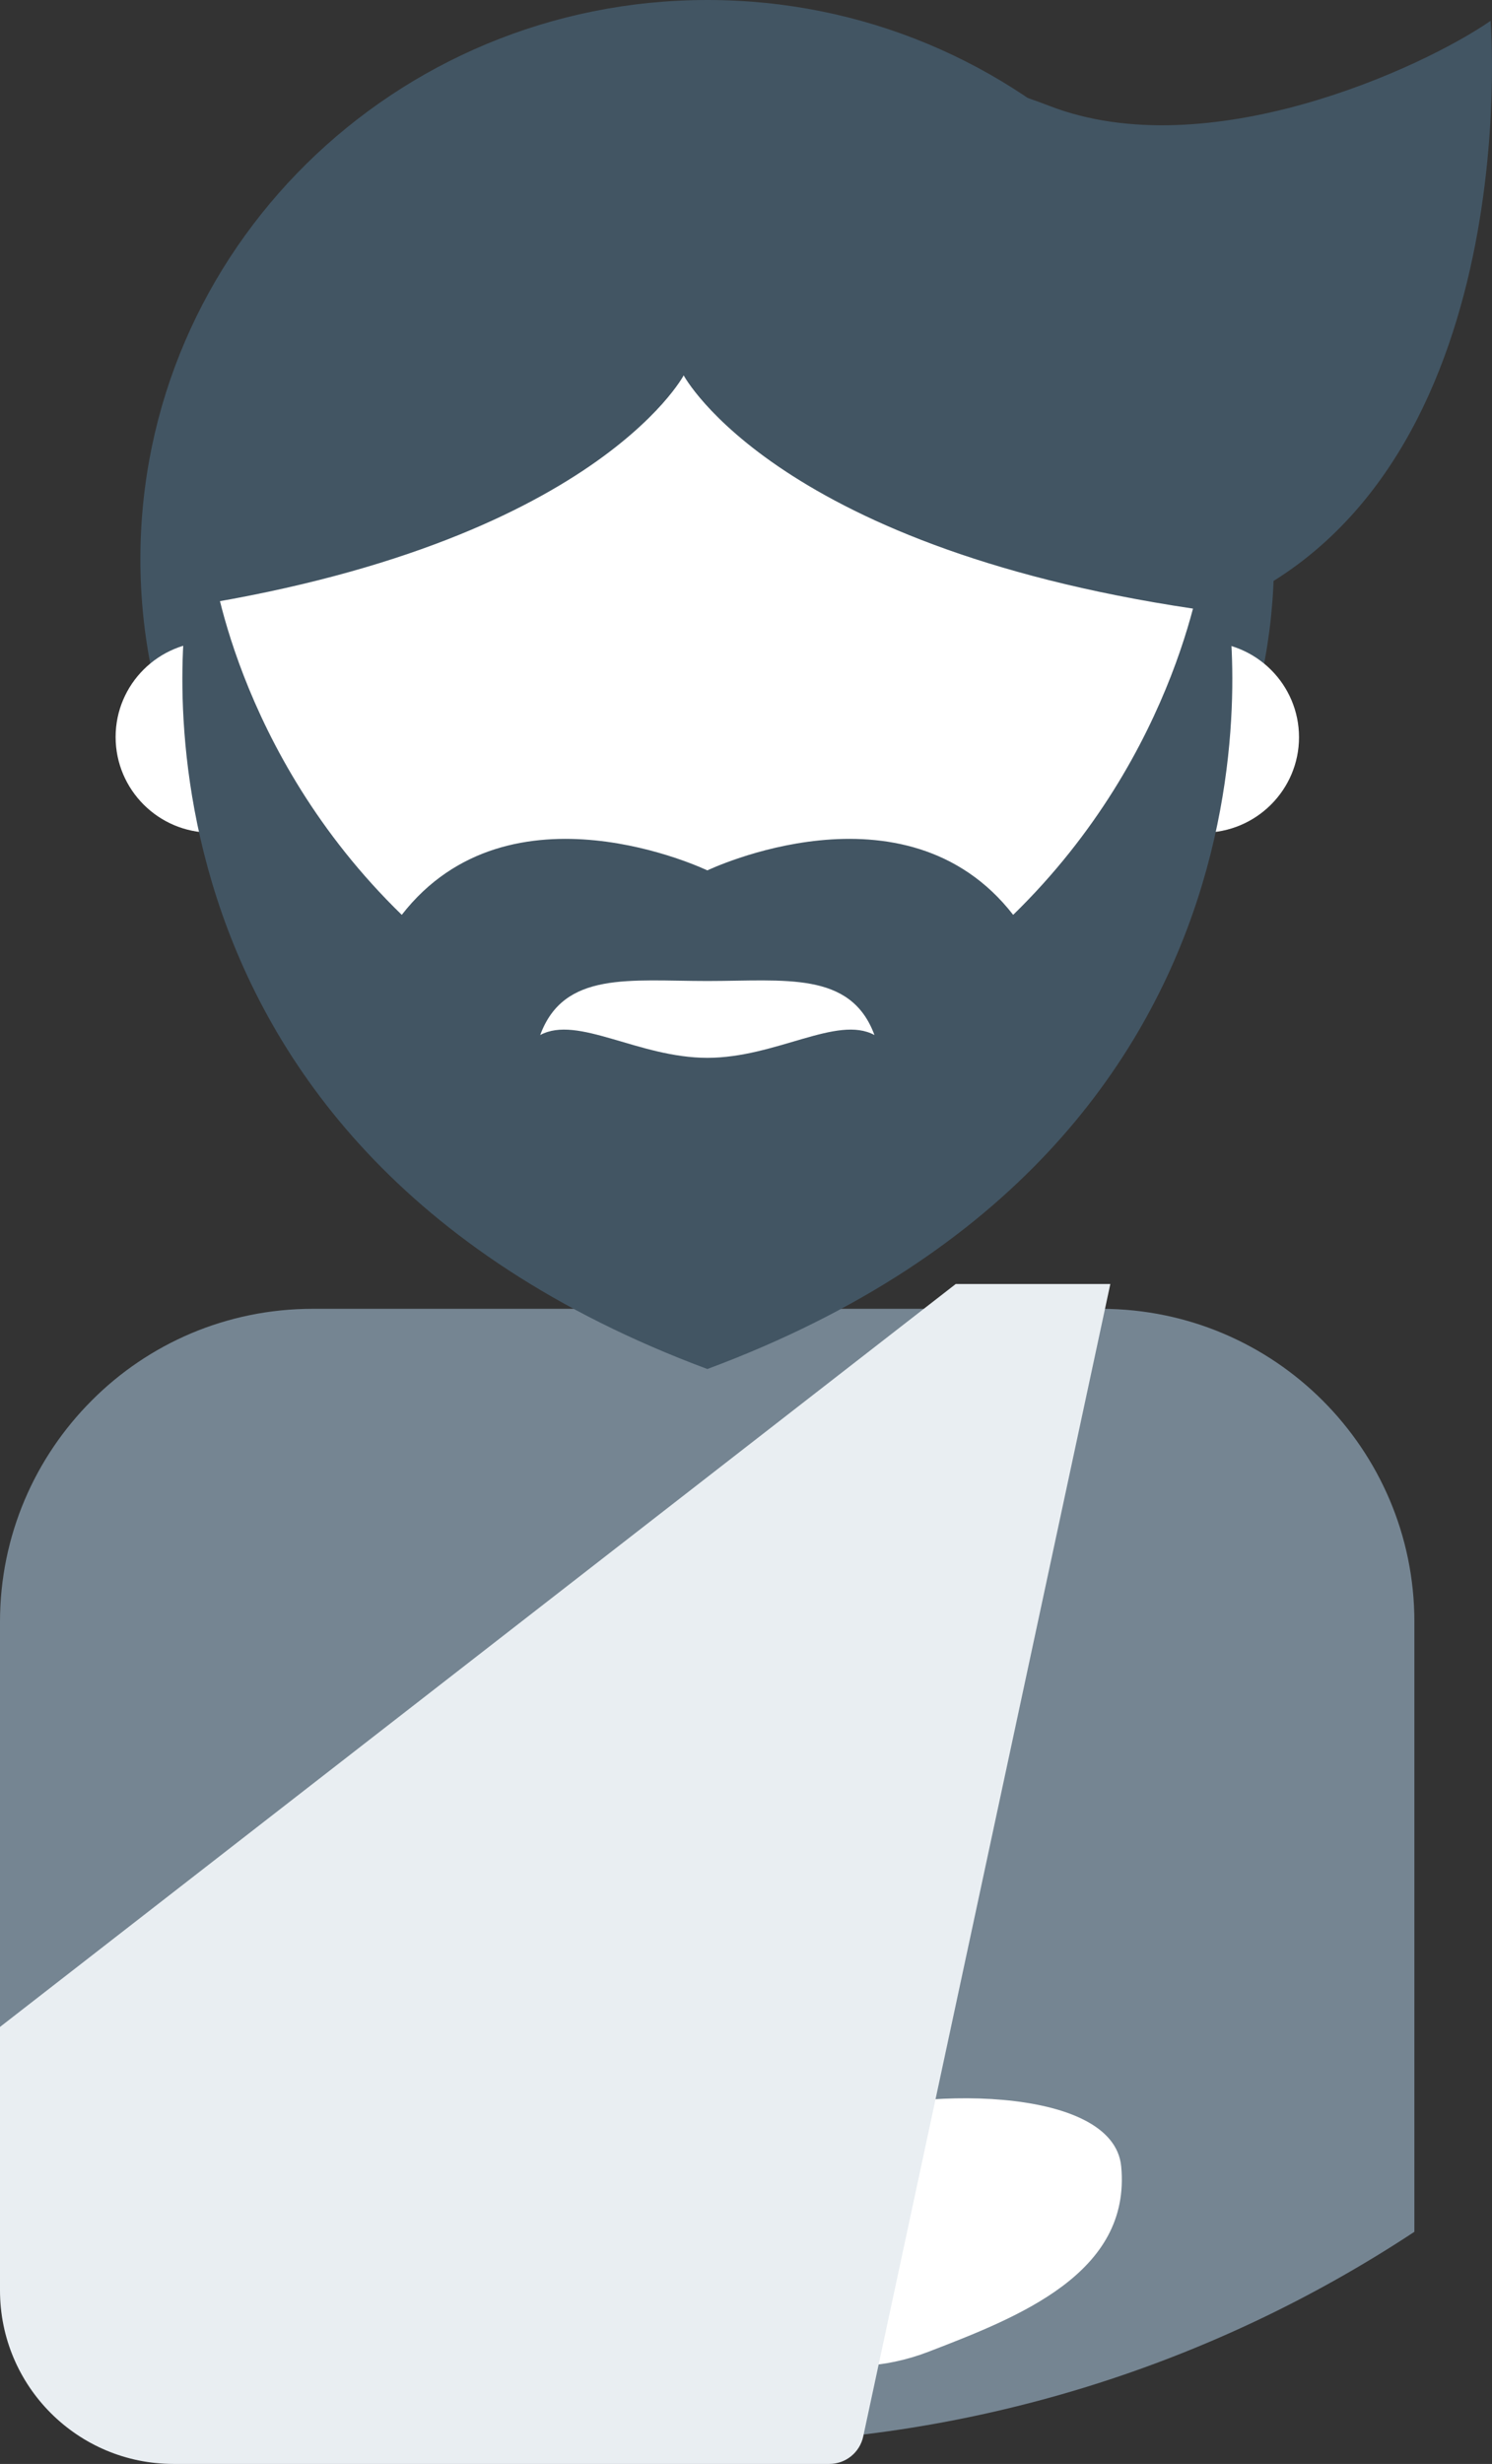 <svg width="43" height="71" viewBox="0 0 43 71" fill="none" xmlns="http://www.w3.org/2000/svg">
<rect x="0" y="0" width="43" height="71" fill="#333333" stroke="none"/>
<path d="M36.717 16.112C36.717 25.008 29.402 32.224 20.378 32.224C11.361 32.224 4.046 25.008 4.046 16.112C4.046 7.217 11.361 0 20.386 0C29.402 0 36.717 7.217 36.717 16.112Z" fill="#425563"/>
<path d="M8.838 21.237C8.838 22.753 7.614 23.994 6.089 23.994C4.573 23.994 3.332 22.761 3.332 21.237C3.332 19.721 4.565 18.488 6.089 18.488C7.606 18.488 8.838 19.712 8.838 21.237Z" fill="white"/>
<path d="M31.924 21.237C31.924 22.753 33.157 23.994 34.681 23.994C36.198 23.994 37.438 22.761 37.438 21.245C37.438 19.729 36.206 18.496 34.681 18.496C33.157 18.488 31.924 19.712 31.924 21.237Z" fill="white"/>
<path d="M35.363 19.356C35.363 27.627 28.657 34.333 20.386 34.333C12.115 34.333 5.401 27.635 5.401 19.356C5.401 11.076 12.107 4.379 20.386 4.379C28.665 4.379 35.363 11.085 35.363 19.356Z" fill="white"/>
<path d="M42.96 0.6C40.99 1.962 34.795 4.817 30.238 3.049C26.783 1.711 22.526 1.362 20.661 1.265C20.499 1.257 20.337 1.249 20.175 1.241C19.875 1.233 19.704 1.224 19.704 1.224C11.247 1.224 4.387 7.987 4.395 16.331C4.395 16.761 4.419 17.191 4.452 17.62C17.012 15.893 19.704 10.817 19.704 10.817C19.704 10.817 22.404 15.893 34.957 17.62C44.039 14.044 42.96 0.6 42.96 0.6Z" fill="#425563"/>
<path d="M31.754 37.714H20.386H9.017C6.528 37.714 4.273 38.719 2.643 40.357C1.014 41.987 0 44.242 0 46.731V64.311C5.838 68.171 12.836 70.425 20.353 70.425C27.87 70.425 20.41 70.425 20.41 70.425C27.935 70.417 34.925 68.162 40.763 64.311V46.731C40.763 44.242 39.749 41.987 38.119 40.357C36.489 38.728 34.243 37.722 31.754 37.714Z" fill="#758592"/>
<path d="M35.363 17.288L34.681 16.112C34.681 16.112 34.025 21.659 29.2 26.362C26.078 22.348 20.386 25.081 20.386 25.081C20.386 25.081 14.701 22.348 11.579 26.362C6.747 21.667 6.098 16.112 6.098 16.112L5.409 17.288C5.409 17.288 2.668 32.849 20.386 39.449C38.103 32.857 35.363 17.288 35.363 17.288Z" fill="#425563"/>
<path d="M20.386 30.482C18.399 30.482 16.648 29.241 15.569 29.825C16.25 27.976 18.148 28.268 20.386 28.268C22.624 28.268 24.521 27.976 25.202 29.825C24.124 29.241 22.372 30.482 20.386 30.482Z" fill="white"/>
<path d="M32.313 62.425C32.608 65.512 29.345 66.77 26.763 67.766C24.18 68.761 21.446 67.906 20.654 65.855C19.863 63.804 21.165 62.103 23.747 61.107C26.33 60.111 32.088 60.073 32.313 62.425Z" fill="white"/>
<path d="M27.544 37H32L24.878 70.21C24.779 70.671 24.372 71 23.901 71H5C2.239 71 0 68.761 0 66V58.407L27.544 37Z" fill="#E9EEF2"/>
</svg>
